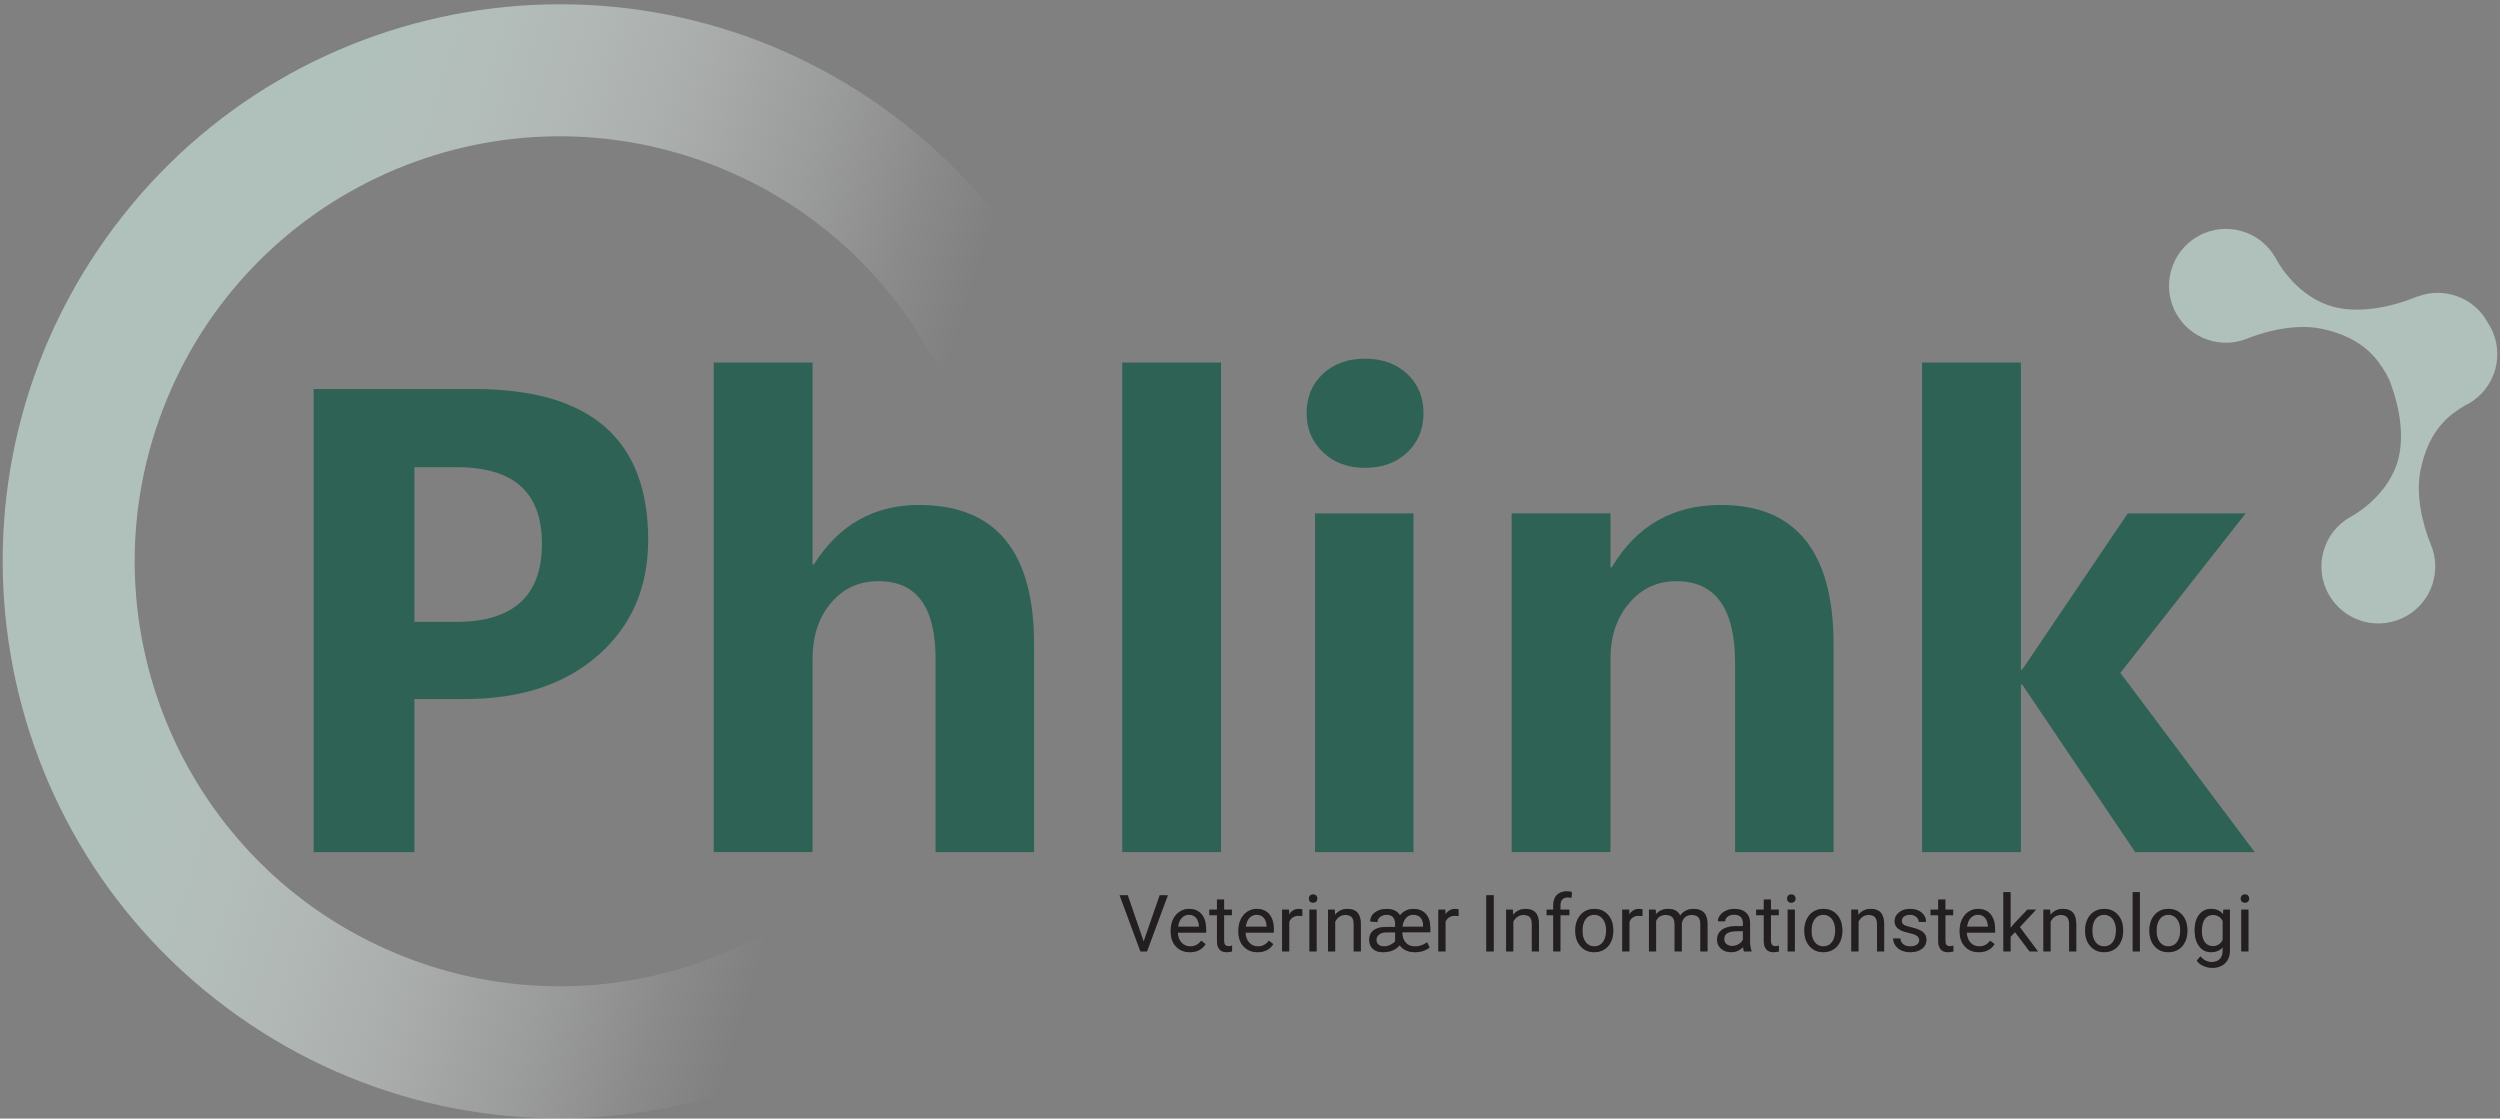 <?xml version="1.0" encoding="UTF-8"?>
<svg id="Layer_1" xmlns="http://www.w3.org/2000/svg" version="1.1" xmlns:xlink="http://www.w3.org/1999/xlink" viewBox="0 0 314 140.5">
  <rect x="0" y="0" width="314" height="140.5" fill="#808080" stroke="none"/>
  <!-- Generator: Adobe Illustrator 29.7.1, SVG Export Plug-In . SVG Version: 2.1.1 Build 8)  -->
  <defs>
    <linearGradient id="linear-gradient" x1="-1052.063" y1="-1593.285" x2="-1190.524" y2="-1593.285" gradientTransform="translate(656.251 1925.996) rotate(17.507)" gradientUnits="userSpaceOnUse">
      <stop offset=".184" stop-color="#fff" stop-opacity="0"/>
      <stop offset=".259" stop-color="#f8f9f9" stop-opacity=".088"/>
      <stop offset=".406" stop-color="#e5eae9" stop-opacity=".318"/>
      <stop offset=".611" stop-color="#c8d3d0" stop-opacity=".684"/>
      <stop offset=".773" stop-color="#b0c0bb"/>
    </linearGradient>
  </defs>
  <path d="M110.789,13.45C79.281-8.911,35.611-1.497,13.249,30.01-9.112,61.518-1.698,105.188,29.809,127.55c31.508,22.362,75.178,14.948,97.539-16.56,22.362-31.508,14.948-75.178-16.56-97.539ZM120.136,89.588c-10.542,27.524-41.401,41.291-68.926,30.749-27.524-10.542-41.291-41.401-30.749-68.926C31.004,23.887,61.863,10.12,89.387,20.663c27.524,10.542,41.291,41.401,30.749,68.926Z" fill="url(#linear-gradient)"/>
  <g>
    <g>
      <path d="M143.644,118.262l2.016-5.821h1.018l-2.617,7.057h-.824l-2.612-7.057h1.013l2.006,5.821Z" fill="#555"/>
      <path d="M149.446,119.595c-.711,0-1.29-.233-1.735-.7s-.669-1.092-.669-1.873v-.165c0-.521.1-.984.298-1.394s.477-.729.833-.96c.357-.23.744-.347,1.161-.347.682,0,1.212.225,1.59.674s.567,1.093.567,1.93v.373h-3.553c.013.517.164.935.453,1.253.289.318.657.478,1.103.478.316,0,.585-.065.805-.194s.412-.301.577-.514l.548.427c-.439.675-1.099,1.013-1.978,1.013ZM149.334,114.894c-.362,0-.666.132-.911.395-.246.264-.397.633-.456,1.107h2.627v-.067c-.026-.456-.148-.809-.368-1.06-.22-.25-.517-.375-.892-.375Z" fill="#555"/>
      <path d="M153.745,112.983v1.271h.979v.692h-.979v3.257c0,.21.044.368.131.473.087.105.236.158.446.158.104,0,.246-.02.427-.059v.723c-.236.064-.465.097-.688.097-.4,0-.703-.121-.906-.363s-.305-.587-.305-1.032v-3.253h-.955v-.692h.955v-1.271h.896Z" fill="#555"/>
      <path d="M157.947,119.595c-.711,0-1.29-.233-1.735-.7s-.669-1.092-.669-1.873v-.165c0-.521.1-.984.298-1.394s.477-.729.833-.96c.357-.23.744-.347,1.161-.347.682,0,1.212.225,1.59.674s.567,1.093.567,1.93v.373h-3.553c.013.517.164.935.453,1.253.289.318.657.478,1.103.478.316,0,.585-.065.805-.194s.412-.301.577-.514l.548.427c-.439.675-1.099,1.013-1.978,1.013ZM157.835,114.894c-.362,0-.666.132-.911.395-.246.264-.397.633-.456,1.107h2.627v-.067c-.026-.456-.148-.809-.368-1.06-.22-.25-.517-.375-.892-.375Z" fill="#555"/>
      <path d="M163.564,115.058c-.136-.022-.283-.033-.441-.033-.588,0-.987.25-1.197.751v3.723h-.896v-5.244h.872l.015.605c.294-.469.711-.703,1.25-.703.175,0,.307.023.397.068v.833Z" fill="#555"/>
      <path d="M164.394,112.862c0-.146.044-.268.133-.368.089-.1.22-.15.395-.15s.307.05.397.15c.09.101.135.223.135.368s-.045.267-.135.363c-.091.098-.223.146-.397.146s-.306-.048-.395-.146c-.089-.097-.133-.218-.133-.363ZM165.363,119.498h-.896v-5.244h.896v5.244Z" fill="#555"/>
      <path d="M167.646,114.254l.029.659c.401-.505.924-.757,1.57-.757,1.108,0,1.668.626,1.678,1.876v3.466h-.896v-3.471c-.004-.378-.09-.657-.26-.838-.17-.182-.434-.271-.792-.271-.291,0-.546.077-.766.232s-.391.358-.514.61v3.737h-.896v-5.244h.848Z" fill="#555"/>
      <path d="M177.712,119.595c-.843,0-1.484-.291-1.924-.872-.21.277-.498.492-.863.645-.365.151-.775.228-1.23.228-.54,0-.962-.14-1.266-.419s-.455-.663-.455-1.151c0-.507.184-.901.55-1.183.367-.281.907-.422,1.621-.422h1.081v-.412c0-.346-.089-.618-.267-.816-.178-.199-.435-.298-.771-.298-.339,0-.622.089-.849.267-.226.178-.339.397-.339.659l-.892-.093c0-.462.195-.839.586-1.131.392-.293.889-.439,1.493-.439.371,0,.699.067.984.201.284.135.507.336.668.604.204-.255.446-.453.728-.594s.591-.211.931-.211c.679,0,1.205.208,1.58.623s.562.999.562,1.752v.558h-3.529c.023.568.175,1.008.456,1.316s.662.463,1.144.463c.479,0,.913-.123,1.304-.369l.229-.15.31.659c-.511.392-1.124.587-1.842.587ZM173.868,118.868c.233,0,.477-.061.732-.18.255-.119.464-.267.625-.441v-1.148h-1.104c-.379.007-.681.099-.907.276-.226.178-.339.4-.339.669,0,.249.086.448.257.599s.417.226.736.226ZM177.499,114.894c-.372,0-.678.138-.919.414-.24.276-.389.639-.443,1.088h2.607v-.15c0-.426-.107-.758-.324-.995-.217-.238-.523-.356-.921-.356Z" fill="#555"/>
      <path d="M183.189,115.058c-.136-.022-.283-.033-.441-.033-.588,0-.987.25-1.197.751v3.723h-.896v-5.244h.872l.015.605c.294-.469.711-.703,1.251-.703.175,0,.307.023.397.068v.833Z" fill="#555"/>
      <path d="M187.609,119.498h-.931v-7.057h.931v7.057Z" fill="#555"/>
      <path d="M190.019,114.254l.028.659c.401-.505.925-.757,1.57-.757,1.108,0,1.668.626,1.678,1.876v3.466h-.896v-3.471c-.004-.378-.09-.657-.26-.838-.17-.182-.434-.271-.792-.271-.291,0-.547.077-.767.232s-.391.358-.514.61v3.737h-.896v-5.244h.849Z" fill="#555"/>
      <path d="M195.088,119.498v-4.552h-.828v-.692h.828v-.538c0-.562.15-.997.451-1.304.301-.307.726-.46,1.274-.46.207,0,.412.027.615.082l-.048.723c-.152-.029-.313-.044-.485-.044-.29,0-.515.085-.673.256-.159.17-.238.414-.238.731v.555h1.12v.692h-1.12v4.552h-.896Z" fill="#555"/>
      <path d="M197.855,116.827c0-.514.101-.976.303-1.386.202-.411.483-.728.844-.95s.771-.335,1.233-.335c.714,0,1.291.247,1.732.742.441.494.662,1.151.662,1.973v.062c0,.511-.099.969-.294,1.374-.195.406-.475.722-.838.948-.364.226-.781.339-1.253.339-.711,0-1.287-.247-1.729-.741-.44-.495-.661-1.149-.661-1.963v-.063ZM198.757,116.934c0,.582.135,1.049.404,1.401.271.352.631.528,1.084.528s.817-.179,1.085-.536c.269-.356.402-.856.402-1.5,0-.575-.136-1.041-.409-1.398-.273-.356-.636-.535-1.088-.535-.443,0-.8.176-1.071.528-.271.352-.407.856-.407,1.512Z" fill="#555"/>
      <path d="M206.289,115.058c-.136-.022-.283-.033-.441-.033-.588,0-.987.25-1.197.751v3.723h-.896v-5.244h.872l.015.605c.294-.469.711-.703,1.251-.703.175,0,.307.023.397.068v.833Z" fill="#555"/>
      <path d="M207.956,114.254l.024.581c.385-.452.903-.679,1.556-.679.733,0,1.232.281,1.498.844.174-.252.401-.456.681-.61.279-.155.61-.233.991-.233,1.15,0,1.735.609,1.755,1.827v3.515h-.896v-3.461c0-.375-.086-.655-.257-.841-.172-.186-.459-.278-.863-.278-.333,0-.609.099-.829.298-.22.198-.347.466-.383.802v3.48h-.901v-3.437c0-.763-.373-1.144-1.119-1.144-.589,0-.991.25-1.207.751v3.829h-.896v-5.244h.848Z" fill="#555"/>
      <path d="M219.051,119.498c-.052-.104-.094-.288-.126-.553-.417.433-.914.649-1.493.649-.517,0-.94-.146-1.272-.438-.331-.293-.496-.663-.496-1.112,0-.546.207-.971.623-1.272.415-.302.999-.453,1.752-.453h.872v-.412c0-.313-.094-.562-.281-.749-.188-.186-.464-.278-.829-.278-.319,0-.588.081-.804.242-.217.162-.325.357-.325.587h-.901c0-.262.093-.515.278-.759.187-.244.438-.438.757-.579.317-.143.668-.214,1.049-.214.604,0,1.078.151,1.42.453.343.303.521.719.533,1.248v2.414c0,.481.062.864.185,1.148v.078h-.94ZM217.562,118.814c.281,0,.548-.073.8-.218.252-.146.435-.335.548-.567v-1.076h-.703c-1.099,0-1.647.321-1.647.965,0,.281.094.501.281.659s.428.237.722.237Z" fill="#555"/>
      <path d="M222.429,112.983v1.271h.979v.692h-.979v3.257c0,.21.044.368.131.473.088.105.236.158.446.158.104,0,.245-.02.427-.059v.723c-.236.064-.466.097-.688.097-.4,0-.703-.121-.906-.363-.204-.242-.306-.587-.306-1.032v-3.253h-.955v-.692h.955v-1.271h.896Z" fill="#555"/>
      <path d="M224.46,112.862c0-.146.044-.268.133-.368.089-.1.221-.15.396-.15.174,0,.307.05.397.15.09.101.135.223.135.368s-.045.267-.135.363c-.091.098-.224.146-.397.146-.175,0-.307-.048-.396-.146-.089-.097-.133-.218-.133-.363ZM225.429,119.498h-.896v-5.244h.896v5.244Z" fill="#555"/>
      <path d="M226.626,116.827c0-.514.102-.976.304-1.386.201-.411.482-.728.843-.95s.771-.335,1.233-.335c.715,0,1.292.247,1.733.742.44.494.661,1.151.661,1.973v.062c0,.511-.098.969-.293,1.374-.195.406-.476.722-.839.948-.363.226-.781.339-1.253.339-.711,0-1.286-.247-1.728-.741-.441-.495-.662-1.149-.662-1.963v-.063ZM227.528,116.934c0,.582.135,1.049.404,1.401.27.352.631.528,1.083.528.456,0,.817-.179,1.086-.536.269-.356.402-.856.402-1.5,0-.575-.137-1.041-.409-1.398-.273-.356-.636-.535-1.089-.535-.442,0-.8.176-1.071.528-.271.352-.406.856-.406,1.512Z" fill="#555"/>
      <path d="M233.373,114.254l.029.659c.4-.505.924-.757,1.57-.757,1.108,0,1.667.626,1.677,1.876v3.466h-.896v-3.471c-.003-.378-.09-.657-.259-.838-.17-.182-.435-.271-.793-.271-.291,0-.546.077-.766.232s-.392.358-.514.61v3.737h-.896v-5.244h.848Z" fill="#555"/>
      <path d="M241.055,118.106c0-.242-.091-.431-.273-.564s-.501-.249-.955-.347c-.454-.097-.814-.213-1.081-.349s-.463-.297-.591-.484-.191-.411-.191-.669c0-.43.182-.794.545-1.091s.828-.446,1.394-.446c.595,0,1.077.154,1.447.461.369.307.555.699.555,1.178h-.901c0-.246-.104-.457-.312-.635-.209-.178-.472-.267-.788-.267-.326,0-.581.071-.766.213-.185.143-.276.328-.276.558,0,.217.086.38.257.489.171.11.48.215.929.315.447.1.81.22,1.088.358.277.139.483.307.618.502.134.195.201.434.201.715,0,.469-.188.844-.562,1.127-.375.282-.861.424-1.459.424-.42,0-.792-.074-1.115-.223-.322-.148-.575-.356-.758-.623s-.274-.555-.274-.865h.896c.017.301.137.539.361.715s.521.265.89.265c.339,0,.611-.069.816-.206.205-.138.308-.321.308-.551Z" fill="#555"/>
      <path d="M244.337,112.983v1.271h.979v.692h-.979v3.257c0,.21.044.368.131.473.087.105.235.158.445.158.104,0,.246-.02.427-.059v.723c-.235.064-.465.097-.688.097-.4,0-.702-.121-.906-.363-.203-.242-.305-.587-.305-1.032v-3.253h-.955v-.692h.955v-1.271h.896Z" fill="#555"/>
      <path d="M248.539,119.595c-.711,0-1.29-.233-1.735-.7-.446-.467-.669-1.092-.669-1.873v-.165c0-.521.1-.984.298-1.394.199-.409.477-.729.834-.96.356-.23.744-.347,1.16-.347.682,0,1.212.225,1.59.674s.567,1.093.567,1.93v.373h-3.553c.013.517.164.935.453,1.253s.657.478,1.103.478c.316,0,.585-.065.805-.194s.412-.301.577-.514l.548.427c-.439.675-1.099,1.013-1.978,1.013ZM248.427,114.894c-.361,0-.665.132-.911.395-.245.264-.397.633-.455,1.107h2.627v-.067c-.026-.456-.148-.809-.368-1.06-.22-.25-.518-.375-.893-.375Z" fill="#555"/>
      <path d="M253.085,117.069l-.562.587v1.842h-.896v-7.445h.896v4.502l.48-.577,1.633-1.725h1.091l-2.041,2.19,2.278,3.054h-1.052l-1.827-2.429Z" fill="#555"/>
      <path d="M257.501,114.254l.028.659c.401-.505.925-.757,1.57-.757,1.108,0,1.668.626,1.678,1.876v3.466h-.896v-3.471c-.004-.378-.09-.657-.26-.838-.17-.182-.434-.271-.792-.271-.291,0-.547.077-.767.232s-.391.358-.514.61v3.737h-.896v-5.244h.849Z" fill="#555"/>
      <path d="M261.892,116.827c0-.514.102-.976.304-1.386.201-.411.482-.728.843-.95s.771-.335,1.233-.335c.715,0,1.292.247,1.733.742.44.494.661,1.151.661,1.973v.062c0,.511-.098.969-.293,1.374-.195.406-.476.722-.839.948-.363.226-.781.339-1.253.339-.711,0-1.286-.247-1.728-.741-.441-.495-.662-1.149-.662-1.963v-.063ZM262.794,116.934c0,.582.135,1.049.404,1.401.27.352.631.528,1.083.528.456,0,.817-.179,1.086-.536.269-.356.402-.856.402-1.5,0-.575-.137-1.041-.409-1.398-.273-.356-.636-.535-1.089-.535-.442,0-.8.176-1.071.528-.271.352-.406.856-.406,1.512Z" fill="#555"/>
      <path d="M268.765,119.498h-.896v-7.445h.896v7.445Z" fill="#555"/>
      <path d="M269.962,116.827c0-.514.101-.976.303-1.386.202-.411.483-.728.844-.95s.771-.335,1.233-.335c.714,0,1.291.247,1.732.742.441.494.662,1.151.662,1.973v.062c0,.511-.099.969-.294,1.374-.195.406-.475.722-.838.948-.364.226-.781.339-1.253.339-.711,0-1.287-.247-1.729-.741-.44-.495-.661-1.149-.661-1.963v-.063ZM270.863,116.934c0,.582.135,1.049.404,1.401.271.352.631.528,1.084.528s.817-.179,1.085-.536c.269-.356.402-.856.402-1.5,0-.575-.136-1.041-.409-1.398-.273-.356-.636-.535-1.088-.535-.443,0-.8.176-1.071.528-.271.352-.407.856-.407,1.512Z" fill="#555"/>
      <path d="M275.647,116.832c0-.817.188-1.468.566-1.951.379-.482.879-.725,1.503-.725.64,0,1.139.227,1.498.679l.043-.581h.819v5.118c0,.679-.201,1.213-.604,1.604-.402.391-.942.586-1.621.586-.378,0-.748-.081-1.11-.242-.361-.162-.638-.383-.828-.664l.465-.538c.385.475.854.713,1.41.713.437,0,.776-.123,1.021-.369.244-.245.366-.591.366-1.037v-.45c-.358.413-.849.62-1.469.62-.614,0-1.11-.247-1.49-.741-.38-.495-.569-1.168-.569-2.021ZM276.549,116.934c0,.592.121,1.056.363,1.394s.582.507,1.018.507c.565,0,.981-.257,1.246-.771v-2.395c-.274-.501-.687-.751-1.236-.751-.436,0-.777.169-1.022.509-.245.339-.368.842-.368,1.507Z" fill="#555"/>
      <path d="M281.435,112.862c0-.146.044-.268.133-.368.089-.1.221-.15.396-.15.174,0,.307.05.397.15.09.101.135.223.135.368s-.045.267-.135.363c-.091.098-.224.146-.397.146-.175,0-.307-.048-.396-.146-.089-.097-.133-.218-.133-.363ZM282.403,119.498h-.896v-5.244h.896v5.244Z" fill="#555"/>
    </g>
    <g>
      <path d="M143.644,118.262l2.016-5.821h1.018l-2.617,7.057h-.824l-2.612-7.057h1.013l2.006,5.821Z" fill="#231f20"/>
      <path d="M149.446,119.595c-.711,0-1.29-.233-1.735-.7s-.669-1.092-.669-1.873v-.165c0-.521.1-.984.298-1.394s.477-.729.833-.96c.357-.23.744-.347,1.161-.347.682,0,1.212.225,1.59.674s.567,1.093.567,1.93v.373h-3.553c.013.517.164.935.453,1.253.289.318.657.478,1.103.478.316,0,.585-.065.805-.194s.412-.301.577-.514l.548.427c-.439.675-1.099,1.013-1.978,1.013ZM149.334,114.894c-.362,0-.666.132-.911.395-.246.264-.397.633-.456,1.107h2.627v-.067c-.026-.456-.148-.809-.368-1.06-.22-.25-.517-.375-.892-.375Z" fill="#231f20"/>
      <path d="M153.745,112.983v1.271h.979v.692h-.979v3.257c0,.21.044.368.131.473.087.105.236.158.446.158.104,0,.246-.02.427-.059v.723c-.236.064-.465.097-.688.097-.4,0-.703-.121-.906-.363s-.305-.587-.305-1.032v-3.253h-.955v-.692h.955v-1.271h.896Z" fill="#231f20"/>
      <path d="M157.947,119.595c-.711,0-1.29-.233-1.735-.7s-.669-1.092-.669-1.873v-.165c0-.521.1-.984.298-1.394s.477-.729.833-.96c.357-.23.744-.347,1.161-.347.682,0,1.212.225,1.59.674s.567,1.093.567,1.93v.373h-3.553c.013.517.164.935.453,1.253.289.318.657.478,1.103.478.316,0,.585-.065.805-.194s.412-.301.577-.514l.548.427c-.439.675-1.099,1.013-1.978,1.013ZM157.835,114.894c-.362,0-.666.132-.911.395-.246.264-.397.633-.456,1.107h2.627v-.067c-.026-.456-.148-.809-.368-1.06-.22-.25-.517-.375-.892-.375Z" fill="#231f20"/>
      <path d="M163.564,115.058c-.136-.022-.283-.033-.441-.033-.588,0-.987.25-1.197.751v3.723h-.896v-5.244h.872l.015.605c.294-.469.711-.703,1.25-.703.175,0,.307.023.397.068v.833Z" fill="#231f20"/>
      <path d="M164.394,112.862c0-.146.044-.268.133-.368.089-.1.22-.15.395-.15s.307.05.397.15c.09.101.135.223.135.368s-.045.267-.135.363c-.091.098-.223.146-.397.146s-.306-.048-.395-.146c-.089-.097-.133-.218-.133-.363ZM165.363,119.498h-.896v-5.244h.896v5.244Z" fill="#231f20"/>
      <path d="M167.646,114.254l.029.659c.401-.505.924-.757,1.57-.757,1.108,0,1.668.626,1.678,1.876v3.466h-.896v-3.471c-.004-.378-.09-.657-.26-.838-.17-.182-.434-.271-.792-.271-.291,0-.546.077-.766.232s-.391.358-.514.61v3.737h-.896v-5.244h.848Z" fill="#231f20"/>
      <path d="M177.712,119.595c-.843,0-1.484-.291-1.924-.872-.21.277-.498.492-.863.645-.365.151-.775.228-1.23.228-.54,0-.962-.14-1.266-.419s-.455-.663-.455-1.151c0-.507.184-.901.55-1.183.367-.281.907-.422,1.621-.422h1.081v-.412c0-.346-.089-.618-.267-.816-.178-.199-.435-.298-.771-.298-.339,0-.622.089-.849.267-.226.178-.339.397-.339.659l-.892-.093c0-.462.195-.839.586-1.131.392-.293.889-.439,1.493-.439.371,0,.699.067.984.201.284.135.507.336.668.604.204-.255.446-.453.728-.594s.591-.211.931-.211c.679,0,1.205.208,1.58.623s.562.999.562,1.752v.558h-3.529c.023.568.175,1.008.456,1.316s.662.463,1.144.463c.479,0,.913-.123,1.304-.369l.229-.15.31.659c-.511.392-1.124.587-1.842.587ZM173.868,118.868c.233,0,.477-.061.732-.18.255-.119.464-.267.625-.441v-1.148h-1.104c-.379.007-.681.099-.907.276-.226.178-.339.4-.339.669,0,.249.086.448.257.599s.417.226.736.226ZM177.499,114.894c-.372,0-.678.138-.919.414-.24.276-.389.639-.443,1.088h2.607v-.15c0-.426-.107-.758-.324-.995-.217-.238-.523-.356-.921-.356Z" fill="#231f20"/>
      <path d="M183.189,115.058c-.136-.022-.283-.033-.441-.033-.588,0-.987.25-1.197.751v3.723h-.896v-5.244h.872l.015.605c.294-.469.711-.703,1.251-.703.175,0,.307.023.397.068v.833Z" fill="#231f20"/>
      <path d="M187.609,119.498h-.931v-7.057h.931v7.057Z" fill="#231f20"/>
      <path d="M190.019,114.254l.028.659c.401-.505.925-.757,1.57-.757,1.108,0,1.668.626,1.678,1.876v3.466h-.896v-3.471c-.004-.378-.09-.657-.26-.838-.17-.182-.434-.271-.792-.271-.291,0-.547.077-.767.232s-.391.358-.514.61v3.737h-.896v-5.244h.849Z" fill="#231f20"/>
      <path d="M195.088,119.498v-4.552h-.828v-.692h.828v-.538c0-.562.15-.997.451-1.304.301-.307.726-.46,1.274-.46.207,0,.412.027.615.082l-.048.723c-.152-.029-.313-.044-.485-.044-.29,0-.515.085-.673.256-.159.17-.238.414-.238.731v.555h1.12v.692h-1.12v4.552h-.896Z" fill="#231f20"/>
      <path d="M197.855,116.827c0-.514.101-.976.303-1.386.202-.411.483-.728.844-.95s.771-.335,1.233-.335c.714,0,1.291.247,1.732.742.441.494.662,1.151.662,1.973v.062c0,.511-.099.969-.294,1.374-.195.406-.475.722-.838.948-.364.226-.781.339-1.253.339-.711,0-1.287-.247-1.729-.741-.44-.495-.661-1.149-.661-1.963v-.063ZM198.757,116.934c0,.582.135,1.049.404,1.401.271.352.631.528,1.084.528s.817-.179,1.085-.536c.269-.356.402-.856.402-1.5,0-.575-.136-1.041-.409-1.398-.273-.356-.636-.535-1.088-.535-.443,0-.8.176-1.071.528-.271.352-.407.856-.407,1.512Z" fill="#231f20"/>
      <path d="M206.289,115.058c-.136-.022-.283-.033-.441-.033-.588,0-.987.25-1.197.751v3.723h-.896v-5.244h.872l.015.605c.294-.469.711-.703,1.251-.703.175,0,.307.023.397.068v.833Z" fill="#231f20"/>
      <path d="M207.956,114.254l.024.581c.385-.452.903-.679,1.556-.679.733,0,1.232.281,1.498.844.174-.252.401-.456.681-.61.279-.155.61-.233.991-.233,1.15,0,1.735.609,1.755,1.827v3.515h-.896v-3.461c0-.375-.086-.655-.257-.841-.172-.186-.459-.278-.863-.278-.333,0-.609.099-.829.298-.22.198-.347.466-.383.802v3.48h-.901v-3.437c0-.763-.373-1.144-1.119-1.144-.589,0-.991.25-1.207.751v3.829h-.896v-5.244h.848Z" fill="#231f20"/>
      <path d="M219.051,119.498c-.052-.104-.094-.288-.126-.553-.417.433-.914.649-1.493.649-.517,0-.94-.146-1.272-.438-.331-.293-.496-.663-.496-1.112,0-.546.207-.971.623-1.272.415-.302.999-.453,1.752-.453h.872v-.412c0-.313-.094-.562-.281-.749-.188-.186-.464-.278-.829-.278-.319,0-.588.081-.804.242-.217.162-.325.357-.325.587h-.901c0-.262.093-.515.278-.759.187-.244.438-.438.757-.579.317-.143.668-.214,1.049-.214.604,0,1.078.151,1.42.453.343.303.521.719.533,1.248v2.414c0,.481.062.864.185,1.148v.078h-.94ZM217.562,118.814c.281,0,.548-.073.8-.218.252-.146.435-.335.548-.567v-1.076h-.703c-1.099,0-1.647.321-1.647.965,0,.281.094.501.281.659s.428.237.722.237Z" fill="#231f20"/>
      <path d="M222.429,112.983v1.271h.979v.692h-.979v3.257c0,.21.044.368.131.473.088.105.236.158.446.158.104,0,.245-.02.427-.059v.723c-.236.064-.466.097-.688.097-.4,0-.703-.121-.906-.363-.204-.242-.306-.587-.306-1.032v-3.253h-.955v-.692h.955v-1.271h.896Z" fill="#231f20"/>
      <path d="M224.46,112.862c0-.146.044-.268.133-.368.089-.1.221-.15.396-.15.174,0,.307.05.397.15.09.101.135.223.135.368s-.045.267-.135.363c-.091.098-.224.146-.397.146-.175,0-.307-.048-.396-.146-.089-.097-.133-.218-.133-.363ZM225.429,119.498h-.896v-5.244h.896v5.244Z" fill="#231f20"/>
      <path d="M226.626,116.827c0-.514.102-.976.304-1.386.201-.411.482-.728.843-.95s.771-.335,1.233-.335c.715,0,1.292.247,1.733.742.44.494.661,1.151.661,1.973v.062c0,.511-.098.969-.293,1.374-.195.406-.476.722-.839.948-.363.226-.781.339-1.253.339-.711,0-1.286-.247-1.728-.741-.441-.495-.662-1.149-.662-1.963v-.063ZM227.528,116.934c0,.582.135,1.049.404,1.401.27.352.631.528,1.083.528.456,0,.817-.179,1.086-.536.269-.356.402-.856.402-1.5,0-.575-.137-1.041-.409-1.398-.273-.356-.636-.535-1.089-.535-.442,0-.8.176-1.071.528-.271.352-.406.856-.406,1.512Z" fill="#231f20"/>
      <path d="M233.373,114.254l.029.659c.4-.505.924-.757,1.57-.757,1.108,0,1.667.626,1.677,1.876v3.466h-.896v-3.471c-.003-.378-.09-.657-.259-.838-.17-.182-.435-.271-.793-.271-.291,0-.546.077-.766.232s-.392.358-.514.61v3.737h-.896v-5.244h.848Z" fill="#231f20"/>
      <path d="M241.055,118.106c0-.242-.091-.431-.273-.564s-.501-.249-.955-.347c-.454-.097-.814-.213-1.081-.349s-.463-.297-.591-.484-.191-.411-.191-.669c0-.43.182-.794.545-1.091s.828-.446,1.394-.446c.595,0,1.077.154,1.447.461.369.307.555.699.555,1.178h-.901c0-.246-.104-.457-.312-.635-.209-.178-.472-.267-.788-.267-.326,0-.581.071-.766.213-.185.143-.276.328-.276.558,0,.217.086.38.257.489.171.11.48.215.929.315.447.1.81.22,1.088.358.277.139.483.307.618.502.134.195.201.434.201.715,0,.469-.188.844-.562,1.127-.375.282-.861.424-1.459.424-.42,0-.792-.074-1.115-.223-.322-.148-.575-.356-.758-.623s-.274-.555-.274-.865h.896c.017.301.137.539.361.715s.521.265.89.265c.339,0,.611-.069.816-.206.205-.138.308-.321.308-.551Z" fill="#231f20"/>
      <path d="M244.337,112.983v1.271h.979v.692h-.979v3.257c0,.21.044.368.131.473.087.105.235.158.445.158.104,0,.246-.02.427-.059v.723c-.235.064-.465.097-.688.097-.4,0-.702-.121-.906-.363-.203-.242-.305-.587-.305-1.032v-3.253h-.955v-.692h.955v-1.271h.896Z" fill="#231f20"/>
      <path d="M248.539,119.595c-.711,0-1.29-.233-1.735-.7-.446-.467-.669-1.092-.669-1.873v-.165c0-.521.1-.984.298-1.394.199-.409.477-.729.834-.96.356-.23.744-.347,1.16-.347.682,0,1.212.225,1.59.674s.567,1.093.567,1.93v.373h-3.553c.013.517.164.935.453,1.253s.657.478,1.103.478c.316,0,.585-.065.805-.194s.412-.301.577-.514l.548.427c-.439.675-1.099,1.013-1.978,1.013ZM248.427,114.894c-.361,0-.665.132-.911.395-.245.264-.397.633-.455,1.107h2.627v-.067c-.026-.456-.148-.809-.368-1.06-.22-.25-.518-.375-.893-.375Z" fill="#231f20"/>
      <path d="M253.085,117.069l-.562.587v1.842h-.896v-7.445h.896v4.502l.48-.577,1.633-1.725h1.091l-2.041,2.19,2.278,3.054h-1.052l-1.827-2.429Z" fill="#231f20"/>
      <path d="M257.501,114.254l.028.659c.401-.505.925-.757,1.57-.757,1.108,0,1.668.626,1.678,1.876v3.466h-.896v-3.471c-.004-.378-.09-.657-.26-.838-.17-.182-.434-.271-.792-.271-.291,0-.547.077-.767.232s-.391.358-.514.61v3.737h-.896v-5.244h.849Z" fill="#231f20"/>
      <path d="M261.892,116.827c0-.514.102-.976.304-1.386.201-.411.482-.728.843-.95s.771-.335,1.233-.335c.715,0,1.292.247,1.733.742.44.494.661,1.151.661,1.973v.062c0,.511-.098.969-.293,1.374-.195.406-.476.722-.839.948-.363.226-.781.339-1.253.339-.711,0-1.286-.247-1.728-.741-.441-.495-.662-1.149-.662-1.963v-.063ZM262.794,116.934c0,.582.135,1.049.404,1.401.27.352.631.528,1.083.528.456,0,.817-.179,1.086-.536.269-.356.402-.856.402-1.5,0-.575-.137-1.041-.409-1.398-.273-.356-.636-.535-1.089-.535-.442,0-.8.176-1.071.528-.271.352-.406.856-.406,1.512Z" fill="#231f20"/>
      <path d="M268.765,119.498h-.896v-7.445h.896v7.445Z" fill="#231f20"/>
      <path d="M269.962,116.827c0-.514.101-.976.303-1.386.202-.411.483-.728.844-.95s.771-.335,1.233-.335c.714,0,1.291.247,1.732.742.441.494.662,1.151.662,1.973v.062c0,.511-.099.969-.294,1.374-.195.406-.475.722-.838.948-.364.226-.781.339-1.253.339-.711,0-1.287-.247-1.729-.741-.44-.495-.661-1.149-.661-1.963v-.063ZM270.863,116.934c0,.582.135,1.049.404,1.401.271.352.631.528,1.084.528s.817-.179,1.085-.536c.269-.356.402-.856.402-1.5,0-.575-.136-1.041-.409-1.398-.273-.356-.636-.535-1.088-.535-.443,0-.8.176-1.071.528-.271.352-.407.856-.407,1.512Z" fill="#231f20"/>
      <path d="M275.647,116.832c0-.817.188-1.468.566-1.951.379-.482.879-.725,1.503-.725.64,0,1.139.227,1.498.679l.043-.581h.819v5.118c0,.679-.201,1.213-.604,1.604-.402.391-.942.586-1.621.586-.378,0-.748-.081-1.11-.242-.361-.162-.638-.383-.828-.664l.465-.538c.385.475.854.713,1.41.713.437,0,.776-.123,1.021-.369.244-.245.366-.591.366-1.037v-.45c-.358.413-.849.62-1.469.62-.614,0-1.11-.247-1.49-.741-.38-.495-.569-1.168-.569-2.021ZM276.549,116.934c0,.592.121,1.056.363,1.394s.582.507,1.018.507c.565,0,.981-.257,1.246-.771v-2.395c-.274-.501-.687-.751-1.236-.751-.436,0-.777.169-1.022.509-.245.339-.368.842-.368,1.507Z" fill="#231f20"/>
      <path d="M281.435,112.862c0-.146.044-.268.133-.368.089-.1.221-.15.396-.15.174,0,.307.05.397.15.09.101.135.223.135.368s-.045.267-.135.363c-.091.098-.224.146-.397.146-.175,0-.307-.048-.396-.146-.089-.097-.133-.218-.133-.363ZM282.403,119.498h-.896v-5.244h.896v5.244Z" fill="#231f20"/>
    </g>
  </g>
  <path d="M312.494,40.579c-.017-.031-.029-.064-.046-.095-1.752-3.19-5.58-4.507-8.879-3.207l.012-.035s-6.317,2.887-11.346,1.024c-4.165-1.543-6.282-5.612-6.282-5.612,0,0-.004.008-.006.012-.035-.069-.063-.14-.101-.208-1.901-3.461-6.248-4.726-9.709-2.825s-4.726,6.248-2.825,9.709c1.77,3.222,5.659,4.537,8.98,3.17.062-.015.127-.037.205-.074.179-.083,4.903-2,9.025-1.159,5.654,1.153,7.33,4.286,8.121,5.569.021.035.04.058.06.087.067.145.132.29.21.433.037.068.081.129.12.195.613,1.49,2.48,6.647.942,10.915-1.506,4.179-5.556,6.331-5.556,6.331,0,0,.008.004.012.006-.069.036-.139.065-.207.103-3.444,1.931-4.671,6.289-2.739,9.734,1.931,3.444,6.289,4.671,9.734,2.74,3.207-1.798,4.488-5.699,3.091-9.008-.016-.062-.039-.126-.076-.205-.085-.179-2.042-4.885-1.238-9.014,1.103-5.664,4.222-7.367,5.498-8.17.035-.022.058-.041.086-.061.144-.069.289-.134.431-.214,3.444-1.931,4.671-6.289,2.74-9.734-.079-.141-.169-.273-.256-.407Z" fill="#b0c0bb"/>
  <g>
    <path d="M52.048,87.799v19.225h-12.654v-58.16h20.198c7.273,0,12.729,1.576,16.365,4.725,3.636,3.15,5.455,7.889,5.455,14.215,0,5.976-2.089,10.803-6.266,14.479-4.178,3.677-9.754,5.516-16.73,5.516h-6.367ZM52.048,58.679v19.427h5.272c3.569,0,6.252-.817,8.051-2.454,1.798-1.636,2.697-4.089,2.697-7.361,0-3.217-.886-5.624-2.656-7.219-1.771-1.595-4.455-2.393-8.051-2.393h-5.313Z" fill="#2e6255"/>
    <path d="M129.879,107.024h-12.37v-24.213c0-3.299-.595-5.759-1.785-7.382-1.19-1.622-2.988-2.434-5.394-2.434-2.434,0-4.421.913-5.962,2.738-1.542,1.825-2.312,4.171-2.312,7.037v24.253h-12.411v-61.486h12.411v25.349h.162c1.595-2.515,3.495-4.387,5.699-5.617,2.203-1.23,4.698-1.845,7.483-1.845,4.84,0,8.462,1.46,10.87,4.38,2.406,2.92,3.609,7.287,3.609,13.101v26.119Z" fill="#2e6255"/>
    <path d="M140.951,107.024v-61.486h12.411v61.486h-12.411Z" fill="#2e6255"/>
    <path d="M171.45,58.76c-2.163,0-3.927-.655-5.292-1.967-1.366-1.311-2.048-2.94-2.048-4.887,0-2.028.682-3.677,2.048-4.948,1.365-1.271,3.129-1.906,5.292-1.906s3.928.636,5.293,1.906c1.365,1.271,2.048,2.92,2.048,4.948,0,2.001-.683,3.644-2.048,4.928-1.365,1.285-3.13,1.926-5.293,1.926ZM177.534,107.024h-12.37v-42.545h12.37v42.545Z" fill="#2e6255"/>
    <path d="M230.3,107.024h-12.37v-23.727c0-3.433-.615-6.009-1.846-7.726-1.23-1.717-3.076-2.576-5.536-2.576-2.379,0-4.354.92-5.921,2.758-1.568,1.839-2.353,4.177-2.353,7.017v24.253h-12.411v-42.545h12.411v6.773h.162c1.567-2.623,3.494-4.583,5.779-5.881s4.928-1.947,7.93-1.947c4.704,0,8.239,1.467,10.605,4.4,2.365,2.934,3.549,7.308,3.549,13.121v26.079Z" fill="#2e6255"/>
    <path d="M283.188,107.024h-15.007l-14.195-21.05h-.162v21.05h-12.41v-61.486h12.41v38.571h.162l13.263-19.63h14.804l-15.736,20.036,16.872,22.51Z" fill="#2e6255"/>
  </g>
</svg>